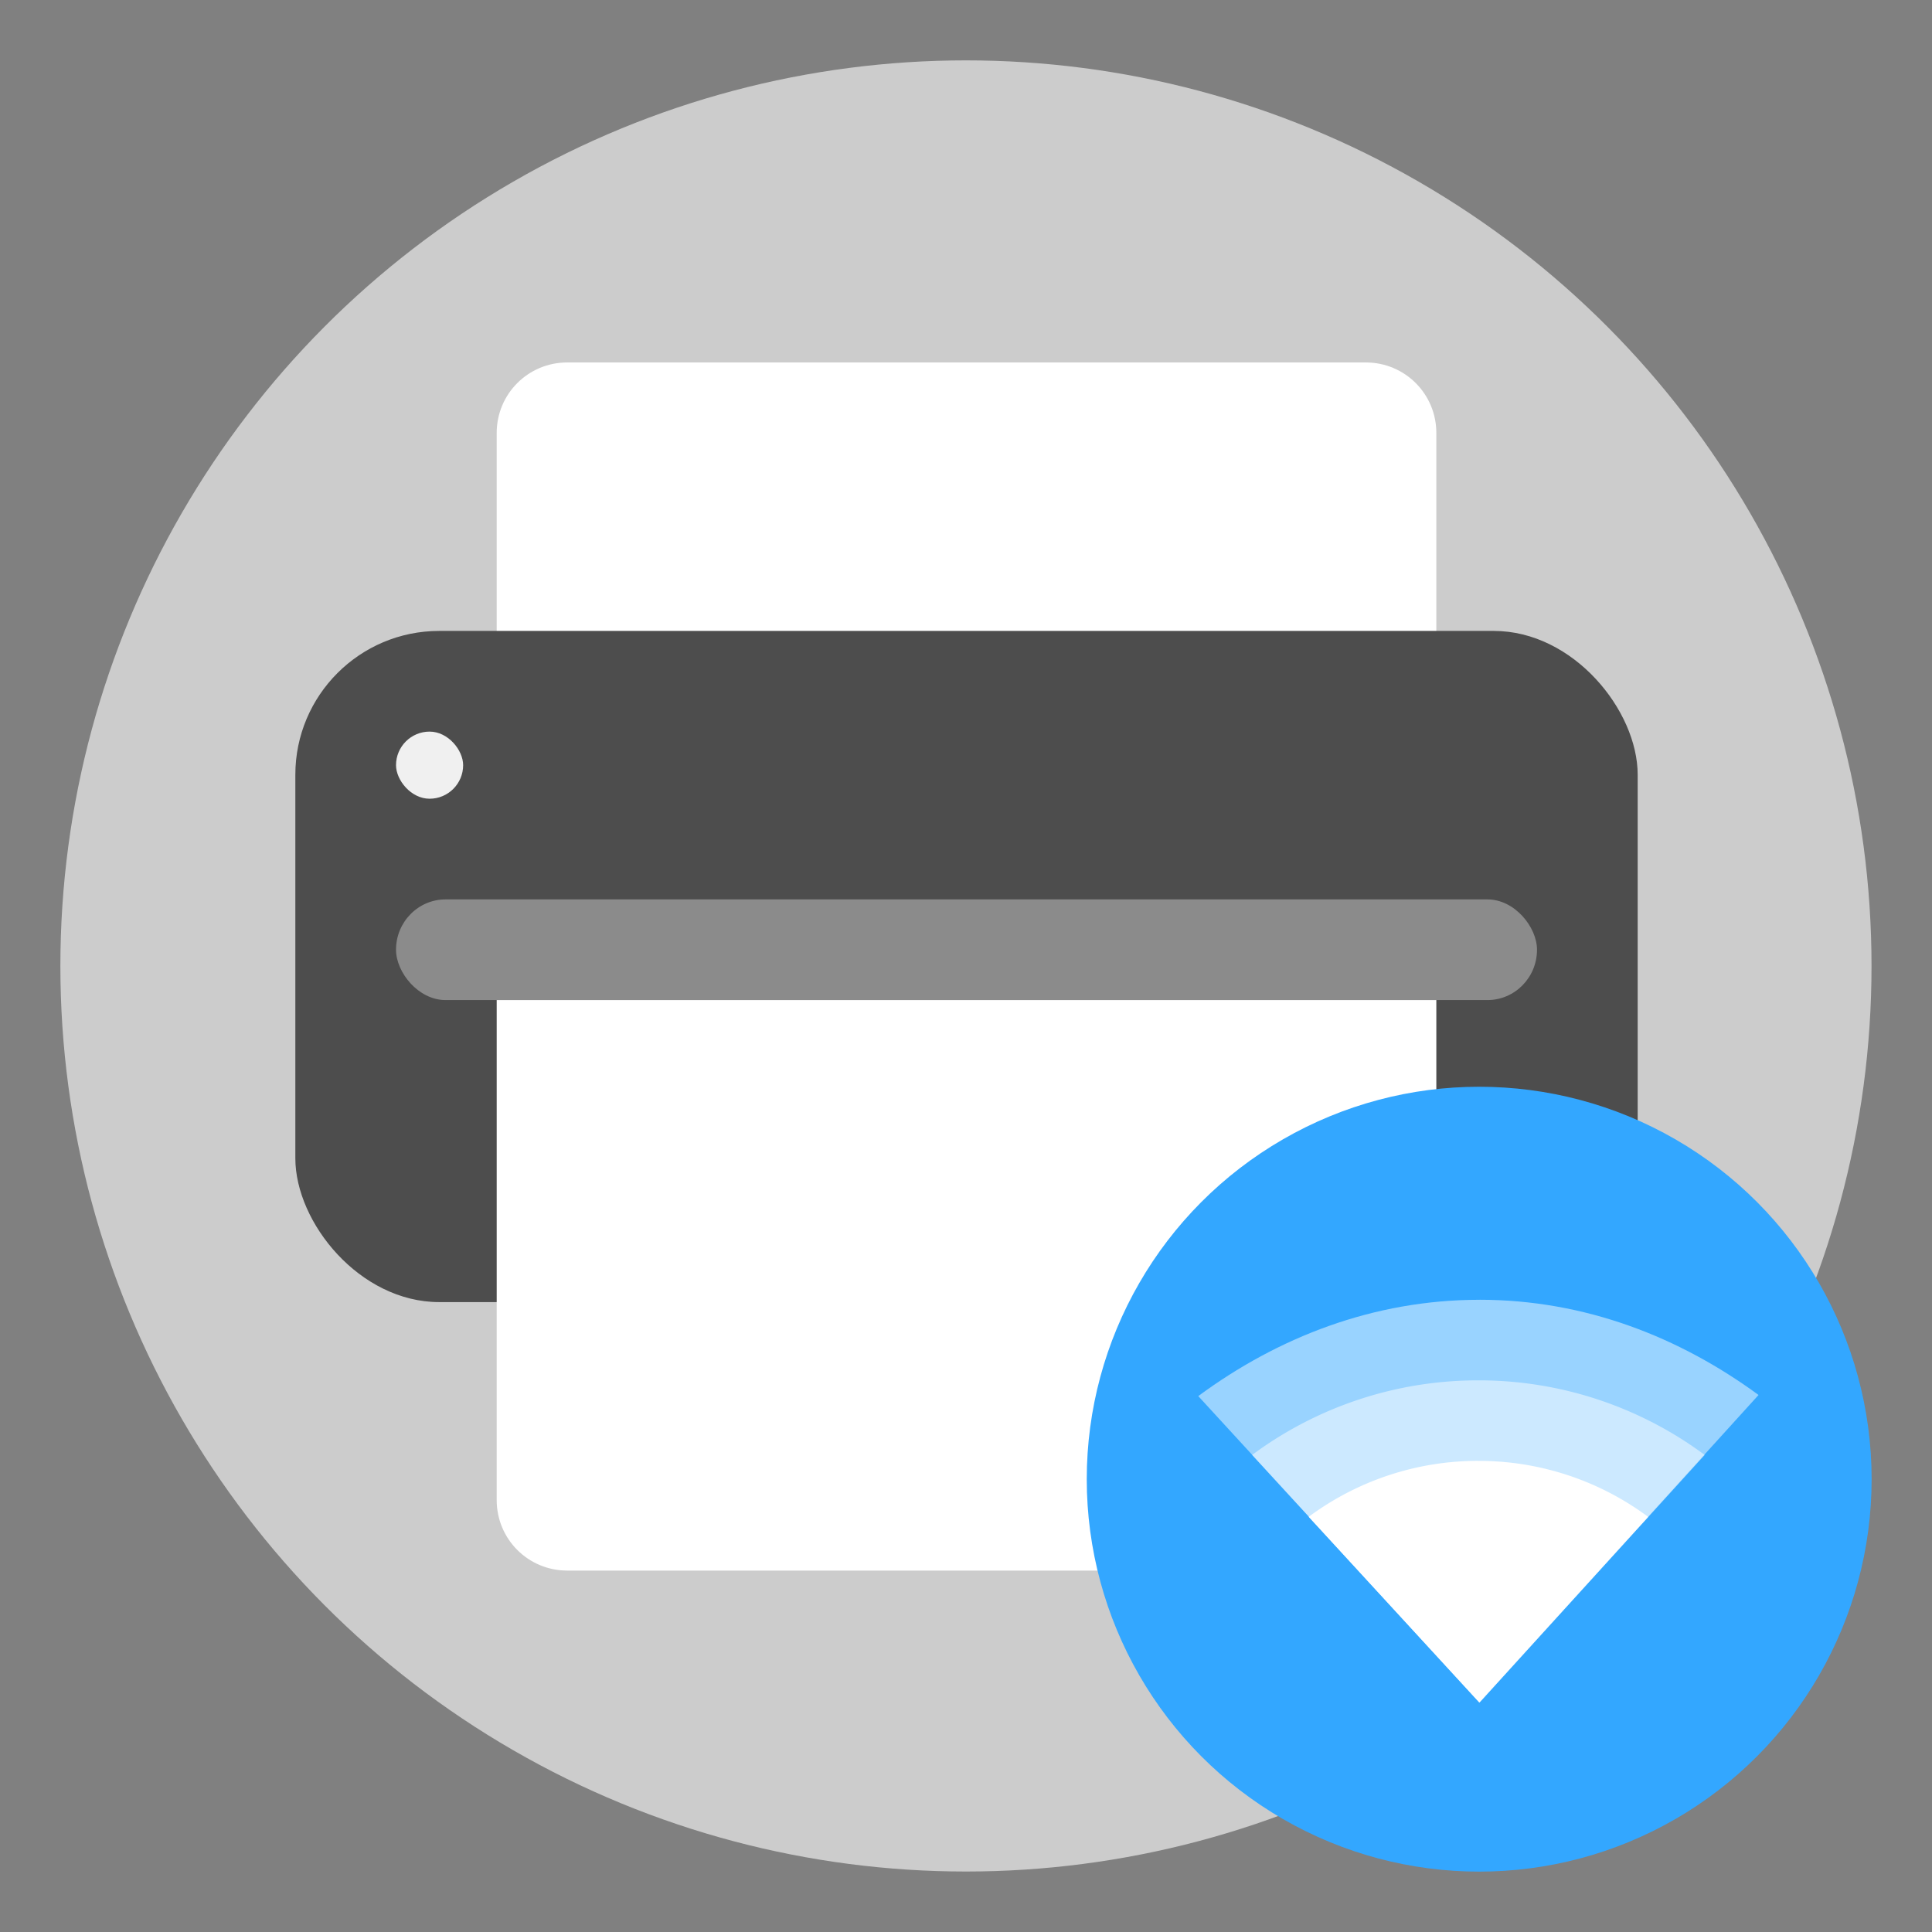 <svg width="32" height="32" version="1" xmlns="http://www.w3.org/2000/svg">
 <rect width="100%" height="100%" fill="#808080" stroke="none"/>
 <g transform="matrix(1.037 0 0 1.037 -.037 -.037)">
  <circle cx="15.464" cy="15.464" r="14.464" fill="#cccccc" stroke-width=".536" style="paint-order:stroke fill markers"/>
  <g transform="matrix(.536 0 0 .536 -1.679 -1.679)" stroke-linecap="round" stroke-linejoin="round">
   <path d="m18 30.8v-14.7c0-1.163 0.937-2.1 2.1-2.1h23.8c1.163 0 2.1 0.937 2.1 2.1v14.7z" fill="#ffffff" style="paint-order:stroke fill markers"/>
   <rect x="12" y="22" width="40" height="20" rx="4.286" ry="4.286" fill="#4d4d4d" style="paint-order:stroke fill markers"/>
   <path d="m18 33v14.9c0 1.163 0.937 2.1 2.1 2.1h23.8c1.163 0 2.1-0.937 2.1-2.1v-14.9z" fill="#ffffff" style="paint-order:stroke fill markers"/>
   <rect x="15" y="25" width="2" height="2" rx="2" ry="2" fill="#f0f0f0" style="paint-order:stroke fill markers"/>
   <rect x="15" y="30" width="34" height="3" rx="1.478" ry="1.5" fill="#ffffff" opacity=".35" style="paint-order:stroke fill markers"/>
  </g>
 </g>
 <g transform="translate(2,2)">
  <circle cx="22.5" cy="22.5" r="6.5" fill="#33a7ff" stroke-width=".464"/>
  <g transform="matrix(.464 0 0 .464 .679 .679)" fill="#ffffff">
   <path d="m47.039 40.624c-3.793 0-7.207 1.348-10.039 3.438l10.039 10.938 9.961-10.978c-2.82-2.067-6.197-3.399-9.961-3.399z" opacity=".5"/>
   <path d="m47 43.5a13.52 13.52 0 0 0-8.078 2.663l8.12 8.837 8.036-8.837a13.52 13.52 0 0 0-8.078-2.663z" opacity=".5"/>
   <path d="m47 46.374a10.14 10.14 0 0 0-6.058 1.998l6.09 6.628 6.027-6.627a10.139 10.139 0 0 0-6.059-1.998z"/>
   <path d="m47.001 46.371c-2.266 0-4.37 0.744-6.06 2l0.204 0.22a10.133 10.133 0 0 1 5.856-1.86 10.125 10.125 0 0 1 5.856 1.862l0.201-0.222a10.133 10.133 0 0 0-6.057-2z" opacity=".1"/>
  </g>
 </g>
</svg>
